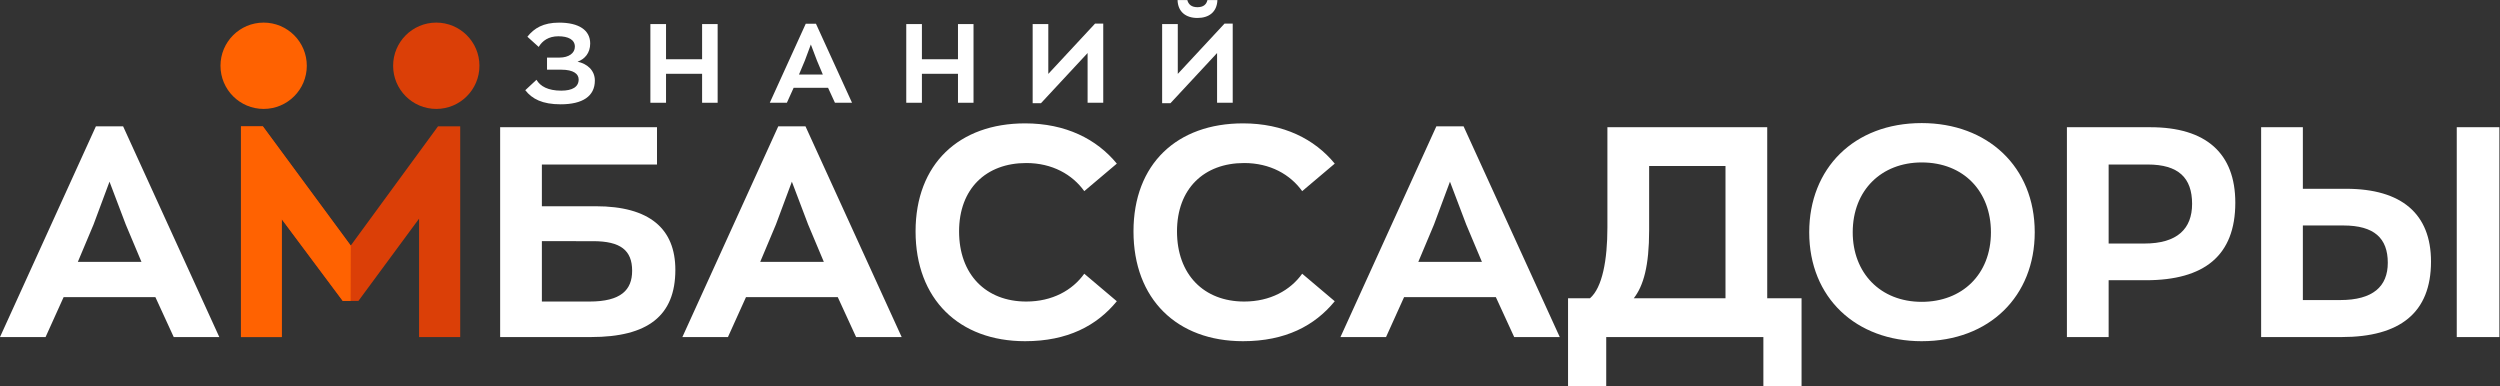 <?xml version="1.0" encoding="UTF-8" standalone="no"?> <svg xmlns:inkscape="http://www.inkscape.org/namespaces/inkscape" xmlns:sodipodi="http://sodipodi.sourceforge.net/DTD/sodipodi-0.dtd" xmlns="http://www.w3.org/2000/svg" xmlns:svg="http://www.w3.org/2000/svg" version="1.1" id="svg2" xml:space="preserve" width="1080.979" height="166.981" viewBox="0 0 1080.979 166.981" sodipodi:docname="6486ca3b35029d4c0798787d4be13517.ai"><rect x="0" y="0" width="1080.979" height="166.981" fill="#333333" stroke="none"/><defs id="defs6"><clipPath id="clipPath16"><path d="M 0,126 H 812 V 0 H 0 Z" id="path14"></path></clipPath></defs><g id="g8" inkscape:groupmode="layer" inkscape:label="6486ca3b35029d4c0798787d4be13517" transform="matrix(1.333,0,0,-1.333,-0.64,167.067)"><g id="g10"><g id="g12" clip-path="url(#clipPath16)"><g id="g18" transform="translate(100,104)"><path d="m 0,0 c 0,-7.732 -6.268,-14 -14,-14 -7.732,0 -14,6.268 -14,14 0,7.732 6.268,14 14,14 C -6.268,14 0,7.732 0,0" style="fill:#ff6201;fill-opacity:1;fill-rule:nonzero;stroke:none" id="path20"></path></g><g id="g22" transform="translate(156,104)"><path d="m 0,0 c 0,-7.732 -6.268,-14 -14,-14 -7.732,0 -14,6.268 -14,14 0,7.732 6.268,14 14,14 C -6.268,14 0,7.732 0,0" style="fill:#db3f07;fill-opacity:1;fill-rule:nonzero;stroke:none" id="path24"></path></g><g id="g26" transform="translate(25.728,40.384)"><path d="M 0,0 H 20.64 L 15.552,12.097 10.272,26.016 5.088,12.097 Z M -25.248,-24.384 5.856,43.968 h 8.832 l 31.2,-68.352 H 31.104 l -5.952,12.96 h -29.76 l -5.856,-12.96 z" style="fill:#ffffff;fill-opacity:1;fill-rule:nonzero;stroke:none" id="path28"></path></g><g id="g30" transform="translate(91.87,16)"><path d="m 0,0 h -13.248 v 68.352 h 7.104 l 28.512,-38.688 28.32,38.688 h 7.2 V 0 H 44.544 V 38.4 L 24.864,11.712 H 19.776 L 0,38.208 Z" style="fill:#db3f07;fill-opacity:1;fill-rule:nonzero;stroke:none" id="path32"></path></g><g id="g34" transform="translate(176.251,27.52)"><path d="m 0,0 h 15.456 c 10.176,0 13.824,3.744 13.824,9.984 0,6.624 -3.744,9.6 -12.672,9.6 H 0 Z m 15.936,-11.52 h -29.472 v 68.064 h 50.88 V 44.448 H 0 V 30.912 h 17.472 c 17.472,0 25.824,-7.296 25.824,-20.64 0,-14.879 -8.928,-21.792 -27.36,-21.792" style="fill:#ffffff;fill-opacity:1;fill-rule:nonzero;stroke:none" id="path36"></path></g><g id="g38" transform="translate(247.072,40.384)"><path d="M 0,0 H 20.64 L 15.552,12.097 10.272,26.016 5.088,12.097 Z M -25.248,-24.384 5.856,43.968 h 8.832 l 31.2,-68.352 H 31.104 l -5.952,12.96 h -29.76 l -5.856,-12.96 z" style="fill:#ffffff;fill-opacity:1;fill-rule:nonzero;stroke:none" id="path40"></path></g><g id="g42" transform="translate(332.989,14.656)"><path d="m 0,0 c -21.408,0 -35.521,13.632 -35.521,35.615 0,21.889 14.113,35.041 35.521,35.041 13.152,0 23.232,-5.088 29.76,-13.056 L 19.2,48.672 c -3.84,5.376 -10.368,9.12 -18.816,9.12 -13.056,0 -21.792,-8.352 -21.792,-22.177 0,-14.015 8.736,-22.752 21.792,-22.752 8.448,0 14.976,3.649 18.816,9.025 L 29.76,12.96 C 23.232,4.992 13.728,0 0,0" style="fill:#ffffff;fill-opacity:1;fill-rule:nonzero;stroke:none" id="path44"></path></g><g id="g46" transform="translate(403.677,14.656)"><path d="m 0,0 c -21.408,0 -35.52,13.632 -35.52,35.615 0,21.889 14.112,35.041 35.52,35.041 13.152,0 23.232,-5.088 29.761,-13.056 L 19.2,48.672 c -3.84,5.376 -10.368,9.12 -18.816,9.12 -13.056,0 -21.792,-8.352 -21.792,-22.177 0,-14.015 8.736,-22.752 21.792,-22.752 8.448,0 14.976,3.649 18.816,9.025 L 29.761,12.96 C 23.232,4.992 13.728,0 0,0" style="fill:#ffffff;fill-opacity:1;fill-rule:nonzero;stroke:none" id="path48"></path></g><g id="g50" transform="translate(460.54,40.384)"><path d="M 0,0 H 20.64 L 15.552,12.097 10.272,26.016 5.088,12.097 Z M -25.248,-24.384 5.856,43.968 h 8.832 l 31.2,-68.352 H 31.104 l -5.952,12.96 h -29.76 l -5.856,-12.96 z" style="fill:#ffffff;fill-opacity:1;fill-rule:nonzero;stroke:none" id="path52"></path></g><g id="g54" transform="translate(530.426,28.576)"><path d="M 0,0 H 29.76 V 42.912 H 4.992 V 21.984 C 4.992,10.56 3.168,4.031 0,0 M -8.928,-28.512 H -21.312 V 0 h 7.104 c 4.032,3.456 5.664,12.48 5.664,22.943 v 32.545 h 51.84 V 0 H 54.433 V -28.512 H 42.048 v 15.936 H -8.928 Z" style="fill:#ffffff;fill-opacity:1;fill-rule:nonzero;stroke:none" id="path56"></path></g><g id="g58" transform="translate(623.824,27.424)"><path d="m 0,0 c 13.056,0 22.464,8.832 22.464,22.561 0,13.247 -8.832,22.655 -22.464,22.655 -12.96,0 -22.368,-8.928 -22.368,-22.655 C -22.368,9.408 -13.44,0 0,0 m 0,-12.768 c -21.216,0 -36.48,14.016 -36.48,35.329 0,20.735 14.496,35.423 36.48,35.423 21.312,0 36.672,-14.112 36.672,-35.423 C 36.672,1.92 22.08,-12.768 0,-12.768" style="fill:#ffffff;fill-opacity:1;fill-rule:nonzero;stroke:none" id="path60"></path></g><g id="g62" transform="translate(684.47,71.968)"><path d="m 0,0 v -25.632 h 11.616 c 10.656,0 15.456,4.8 15.456,12.864 C 27.072,-4.32 22.656,0 12.672,0 Z m 0,-55.968 h -13.536 v 68.064 h 27.072 c 18.048,0 27.552,-8.448 27.552,-24.48 0,-17.183 -10.079,-25.152 -28.991,-25.152 H 0 Z" style="fill:#ffffff;fill-opacity:1;fill-rule:nonzero;stroke:none" id="path64"></path></g><g id="g66" transform="translate(760.622,52.191)"><path d="m 0,0 h -13.152 v -24.191 h 12.096 c 10.656,0 15.455,4.416 15.455,12.095 C 14.399,-4.127 9.984,0 0,0 M 36.768,31.873 H 50.592 V -36.191 H 36.768 Z m -63.456,-68.064 v 68.064 h 13.536 V 11.905 H 0.864 c 18.048,0 27.552,-8.161 27.552,-23.616 0,-16.608 -10.08,-24.48 -28.992,-24.48 z" style="fill:#ffffff;fill-opacity:1;fill-rule:nonzero;stroke:none" id="path68"></path></g><g id="g70" transform="translate(91.897,16)"><path d="m 0,0 h -13.248 v 68.352 h 7.104 L 22.368,29.664 22.32,11.712 H 19.776 L 0,38.208 Z" style="fill:#ff6201;fill-opacity:1;fill-rule:nonzero;stroke:none" id="path72"></path></g><g id="g74" transform="translate(187.82,105.32)"><path d="m 0,0 c 3.096,-0.648 5.616,-2.772 5.616,-6.12 0,-5.076 -3.96,-7.704 -11.088,-7.704 -5.94,0 -9.252,1.728 -11.484,4.572 l 3.636,3.384 c 1.224,-2.124 3.78,-3.528 8.028,-3.528 3.636,0 5.652,1.224 5.652,3.636 0,1.764 -1.62,3.168 -5.652,3.168 H -9.9 v 3.924 h 4.032 c 3.024,0 5.004,1.44 5.004,3.528 0,2.304 -2.16,3.384 -5.364,3.384 -3.132,0 -5.184,-1.44 -6.372,-3.456 L -16.272,8.1 c 2.196,2.772 5.148,4.572 10.296,4.572 6.444,0 10.08,-2.448 10.08,-6.768 C 4.104,2.808 2.34,0.828 0,0" style="fill:#ffffff;fill-opacity:1;fill-rule:nonzero;stroke:none" id="path76"></path></g><g id="g78" transform="translate(211.448,117.524)"><path d="m 0,0 h 5.076 v -11.412 h 11.7 V 0 h 5.04 v -25.524 h -5.04 v 9.396 h -11.7 v -9.396 H 0 Z" style="fill:#ffffff;fill-opacity:1;fill-rule:nonzero;stroke:none" id="path80"></path></g><g id="g82" transform="translate(259.648,101.144)"><path d="M 0,0 H 7.74 L 5.832,4.536 3.852,9.756 1.908,4.536 Z M -9.468,-9.144 2.196,16.488 h 3.312 l 11.7,-25.632 h -5.544 l -2.232,4.86 h -11.16 l -2.196,-4.86 z" style="fill:#ffffff;fill-opacity:1;fill-rule:nonzero;stroke:none" id="path84"></path></g><g id="g86" transform="translate(294.448,117.524)"><path d="m 0,0 h 5.076 v -11.412 h 11.7 V 0 h 5.04 v -25.524 h -5.04 v 9.396 h -11.7 v -9.396 H 0 Z" style="fill:#ffffff;fill-opacity:1;fill-rule:nonzero;stroke:none" id="path88"></path></g><g id="g90" transform="translate(355.68,117.668)"><path d="M 0,0 H 2.664 V -25.668 H -2.412 V -9.54 l -15.12,-16.272 h -2.7 v 25.668 h 5.076 v -16.164 z" style="fill:#ffffff;fill-opacity:1;fill-rule:nonzero;stroke:none" id="path92"></path></g><g id="g94" transform="translate(388.896,119.504)"><path d="m 0,0 c -3.744,0 -6.336,1.98 -6.444,5.796 h 3.168 C -2.916,4.392 -1.908,3.492 0,3.492 c 1.944,0 2.916,0.9 3.24,2.304 H 6.48 C 6.336,1.908 3.708,0 0,0 m -8.748,-27.648 h -2.7 V -1.98 h 5.076 V -18.144 L 8.784,-1.836 h 2.664 V -27.504 H 6.372 v 16.128 z" style="fill:#ffffff;fill-opacity:1;fill-rule:nonzero;stroke:none" id="path96"></path></g></g></g></g></svg> 